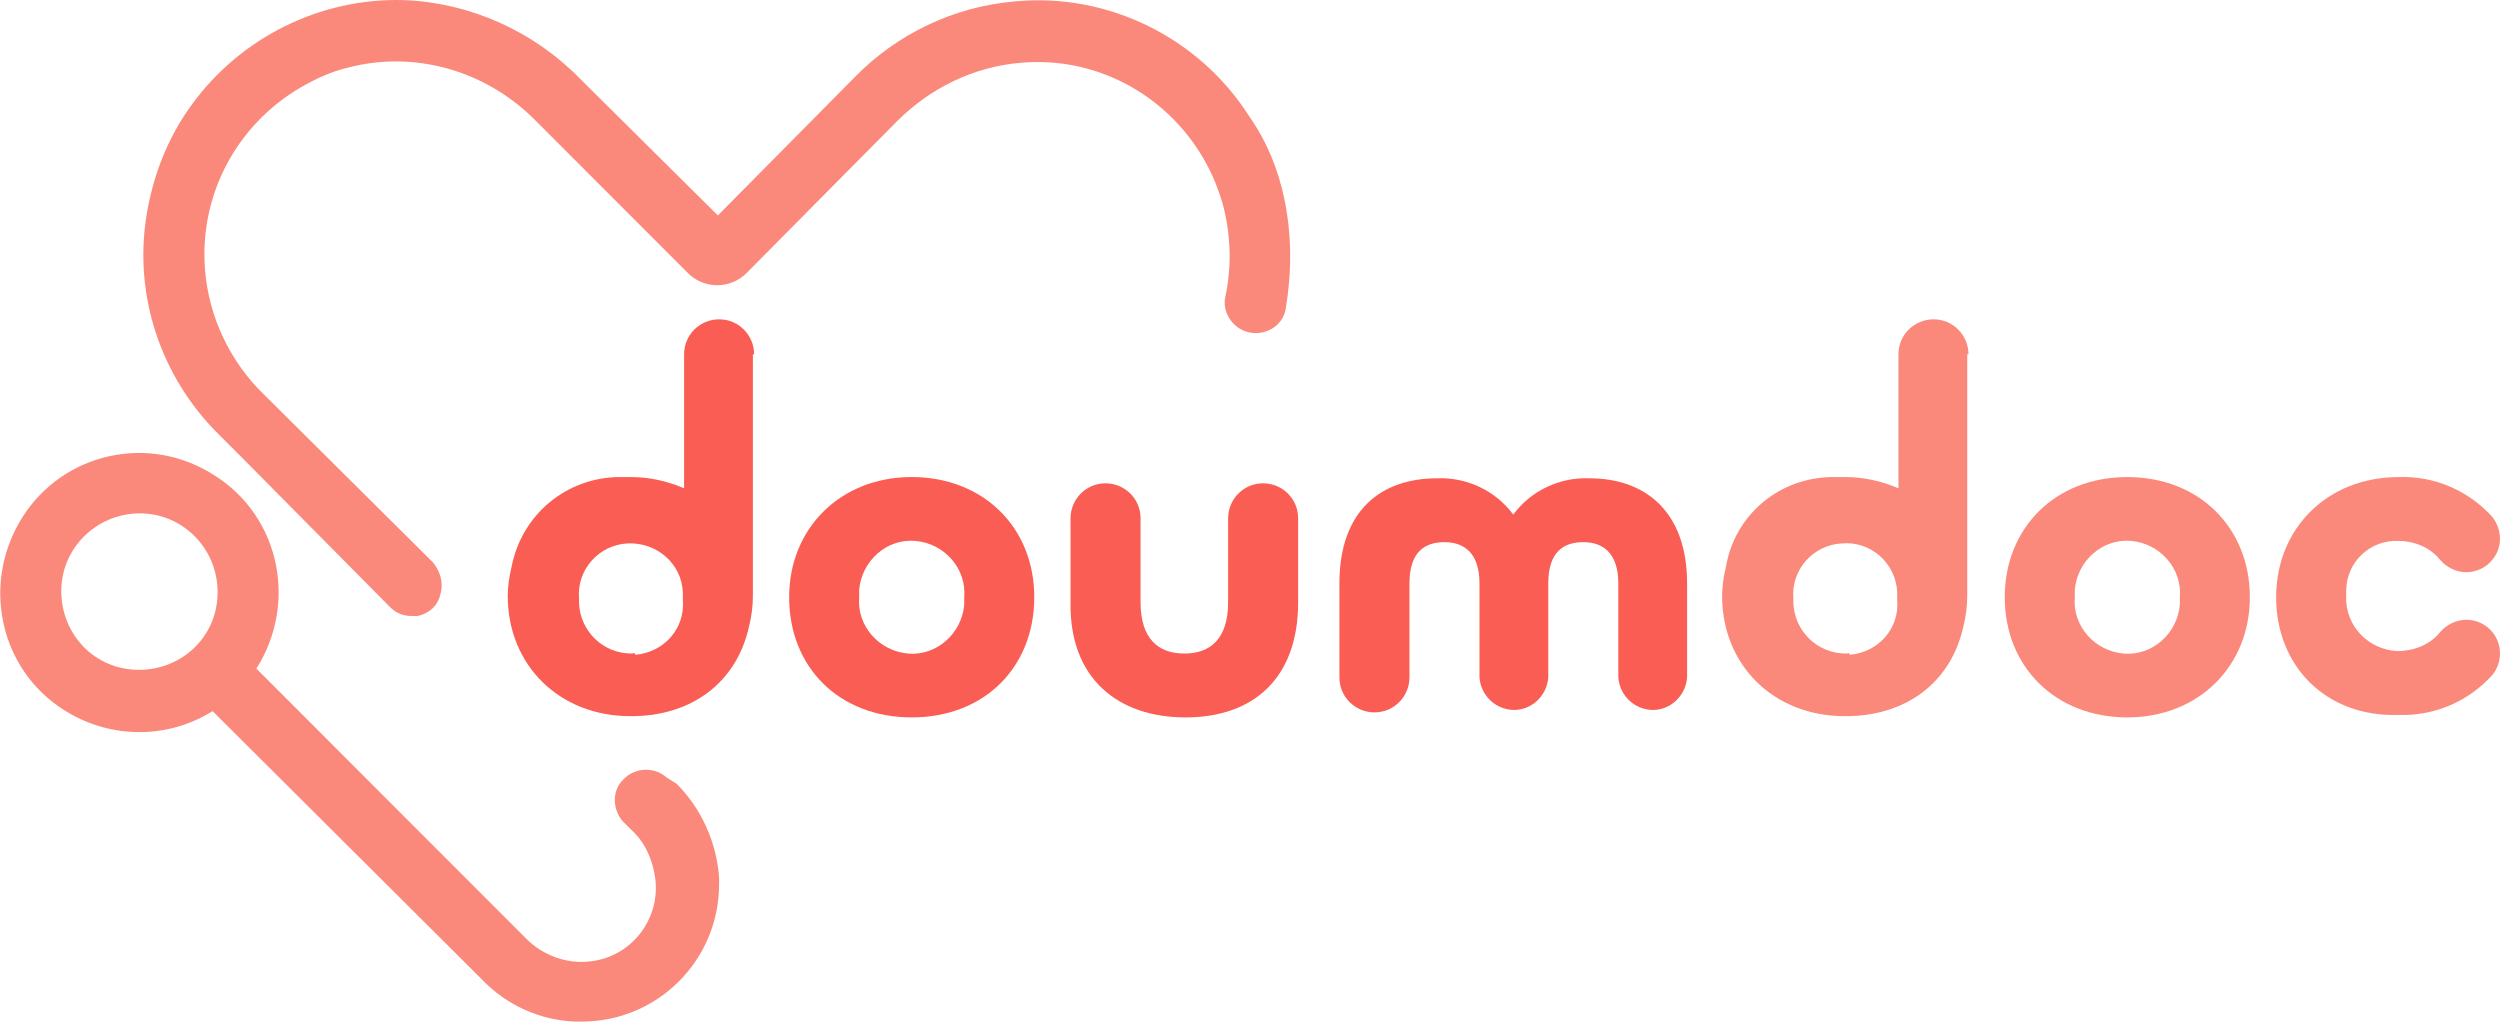 <svg width="110" height="45" viewBox="0 0 110 45" fill="none" xmlns="http://www.w3.org/2000/svg">
<g clip-path="url(#clip0_2472_24088)">
<path d="M34.722 26.278C34.722 23.248 36.978 20.99 40.115 20.99C43.252 20.99 45.508 23.193 45.508 26.278C45.508 29.362 43.307 31.566 40.115 31.566C36.923 31.566 34.722 29.362 34.722 26.278ZM42.426 26.278C42.536 25.011 41.546 23.91 40.28 23.799C39.014 23.689 37.914 24.681 37.804 25.947C37.804 26.058 37.804 26.168 37.804 26.278C37.694 27.545 38.684 28.646 39.95 28.756C41.215 28.867 42.316 27.875 42.426 26.608C42.426 26.498 42.426 26.388 42.426 26.278Z" fill="#FA5D53"/>
<path d="M47.103 26.498V22.808C47.103 21.982 47.764 21.266 48.644 21.266C49.47 21.266 50.185 21.927 50.185 22.808V26.498C50.185 28.096 50.955 28.756 52.111 28.756C53.267 28.756 54.037 28.096 54.037 26.498V22.808C54.037 21.982 54.697 21.266 55.578 21.266C56.403 21.266 57.118 21.927 57.118 22.808V26.498C57.118 29.858 55.138 31.566 52.166 31.566C49.195 31.566 47.048 29.858 47.103 26.498Z" fill="#FA5D53"/>
<path d="M58.934 25.672C58.934 22.422 60.805 21.046 63.227 21.046C64.547 20.99 65.813 21.596 66.583 22.643C67.354 21.596 68.619 20.99 69.94 21.046C72.361 21.046 74.232 22.477 74.232 25.672V29.803C74.177 30.629 73.462 31.29 72.636 31.235C71.866 31.18 71.261 30.574 71.206 29.803V25.672C71.206 24.35 70.545 23.855 69.665 23.855C68.784 23.855 68.124 24.295 68.124 25.672V29.803C68.069 30.629 67.354 31.29 66.528 31.235C65.758 31.18 65.153 30.574 65.097 29.803V25.672C65.097 24.35 64.437 23.855 63.557 23.855C62.676 23.855 62.016 24.295 62.016 25.672V29.803C62.016 30.629 61.356 31.345 60.475 31.345C59.65 31.345 58.934 30.684 58.934 29.803V25.672Z" fill="#FA5D53"/>
<path d="M33.181 15.592C33.181 14.766 32.521 14.05 31.641 14.05C30.815 14.05 30.1 14.711 30.1 15.592V21.486C29.33 21.156 28.559 20.99 27.734 20.99H27.514H27.294C24.927 20.99 22.946 22.643 22.506 24.956C22.396 25.397 22.341 25.837 22.341 26.223C22.341 29.252 24.597 31.511 27.734 31.511H27.789C30.375 31.511 32.411 30.078 32.961 27.545C33.072 27.104 33.127 26.663 33.127 26.223V15.592H33.181ZM27.789 28.756C26.523 28.756 25.533 27.765 25.478 26.553C25.478 26.498 25.478 26.388 25.478 26.333C25.368 25.066 26.358 23.965 27.624 23.91C28.889 23.855 29.99 24.791 30.045 26.058C30.045 26.168 30.045 26.278 30.045 26.388C30.155 27.655 29.22 28.701 27.954 28.812C27.954 28.701 27.844 28.756 27.789 28.756Z" fill="#FA5D53"/>
<path d="M88.209 26.278C88.209 23.249 90.41 20.991 93.602 20.991C96.793 20.991 98.994 23.249 98.994 26.278C98.994 29.308 96.738 31.566 93.602 31.566C90.465 31.566 88.209 29.363 88.209 26.278ZM95.913 26.278C96.023 25.011 95.032 23.91 93.767 23.799C92.501 23.689 91.401 24.681 91.291 25.948C91.291 26.058 91.291 26.168 91.291 26.278C91.18 27.545 92.171 28.646 93.437 28.757C94.702 28.867 95.803 27.875 95.913 26.609C95.913 26.498 95.913 26.388 95.913 26.278Z" fill="#FA897B"/>
<path d="M100.15 26.278C100.15 23.249 102.406 20.991 105.543 20.991C107.139 20.935 108.624 21.596 109.67 22.753C110.165 23.414 110.11 24.295 109.45 24.846C109.175 25.066 108.844 25.177 108.514 25.177C108.074 25.177 107.634 24.956 107.359 24.626C106.918 24.075 106.203 23.8 105.543 23.8C104.277 23.744 103.232 24.736 103.232 26.003C103.232 26.058 103.232 26.168 103.232 26.223C103.177 27.545 104.222 28.591 105.488 28.647C106.203 28.647 106.918 28.371 107.359 27.82C107.634 27.49 108.074 27.27 108.514 27.27C109.34 27.27 110 27.93 110 28.757C110 29.087 109.89 29.418 109.67 29.693C108.624 30.85 107.139 31.511 105.543 31.456C102.351 31.566 100.15 29.308 100.15 26.278Z" fill="#FA897B"/>
<path d="M86.613 15.592C86.613 14.766 85.953 14.05 85.073 14.05C84.247 14.05 83.532 14.711 83.532 15.592V21.486C82.761 21.156 81.991 20.99 81.165 20.99H80.89H80.67C78.304 20.99 76.323 22.643 75.938 24.956C75.828 25.397 75.773 25.837 75.773 26.223C75.773 29.252 78.029 31.511 81.165 31.511H81.221C83.807 31.511 85.843 30.078 86.393 27.545C86.503 27.104 86.558 26.663 86.558 26.223V15.592H86.613ZM81.221 28.756C79.955 28.756 78.964 27.765 78.909 26.553C78.909 26.498 78.909 26.388 78.909 26.333C78.799 25.066 79.79 23.965 81.055 23.91C82.321 23.799 83.422 24.791 83.477 26.058C83.477 26.168 83.477 26.278 83.477 26.388C83.587 27.655 82.651 28.701 81.386 28.812C81.386 28.701 81.331 28.756 81.221 28.756Z" fill="#FA897B"/>
<path d="M29.33 34.209C28.779 33.714 27.899 33.769 27.404 34.32C26.909 34.815 26.963 35.642 27.404 36.137L27.789 36.523C28.394 37.074 28.724 37.845 28.834 38.671C29.055 40.489 27.734 42.141 25.918 42.306C24.927 42.416 23.882 42.031 23.167 41.315L11.281 29.418C13.097 26.553 12.326 22.753 9.465 20.935C6.603 19.062 2.806 19.889 0.99 22.753C-0.825 25.617 -0.055 29.418 2.806 31.235C4.787 32.502 7.319 32.557 9.355 31.29L21.186 43.077C22.286 44.234 23.772 44.895 25.313 44.95H25.588C28.945 44.95 31.641 42.251 31.641 38.891C31.641 38.781 31.641 38.726 31.641 38.616C31.531 37.074 30.87 35.586 29.77 34.485L29.33 34.209ZM9.575 26.058C9.575 27.985 8.034 29.473 6.108 29.473C4.182 29.473 2.696 27.93 2.696 26.003C2.696 24.13 4.237 22.588 6.163 22.588C8.034 22.588 9.575 24.13 9.575 26.058Z" fill="#FA897B"/>
<path d="M56.513 8.763C56.238 7.441 55.743 6.229 54.972 5.128C52.771 1.658 48.754 -0.325 44.682 0.06C41.986 0.281 39.455 1.492 37.584 3.42L31.586 9.479L25.533 3.475C23.497 1.382 20.69 0.115 17.774 0.005C14.087 -0.105 10.565 1.658 8.419 4.632C7.374 6.064 6.713 7.771 6.438 9.534C5.888 13.059 7.099 16.584 9.575 19.063L10.675 20.164L17.169 26.719C17.444 26.994 17.774 27.104 18.104 27.104C18.159 27.104 18.269 27.104 18.379 27.104C18.874 26.994 19.26 26.664 19.37 26.168C19.535 25.672 19.37 25.121 19.04 24.736L11.611 17.355C10.125 15.923 9.19 13.94 9.024 11.902C8.749 8.598 10.4 5.513 13.207 3.861C13.867 3.475 14.582 3.145 15.298 2.979C18.214 2.208 21.296 3.09 23.442 5.183L30.265 12.012C30.98 12.729 32.136 12.729 32.851 12.012L39.455 5.348C40.94 3.861 42.866 2.924 44.957 2.759C48.204 2.484 51.286 4.136 52.936 6.945C53.322 7.606 53.597 8.267 53.817 9.038C54.147 10.305 54.202 11.682 53.927 13.004C53.817 13.389 53.927 13.83 54.202 14.161C54.477 14.491 54.862 14.656 55.248 14.656C55.908 14.656 56.458 14.216 56.568 13.61C56.843 11.957 56.843 10.36 56.513 8.763Z" fill="#FA897B"/>
</g>
<defs>
<clipPath id="clip0_2472_24088">
<rect width="110" height="45" fill="white"/>
</clipPath>
</defs>
</svg>
